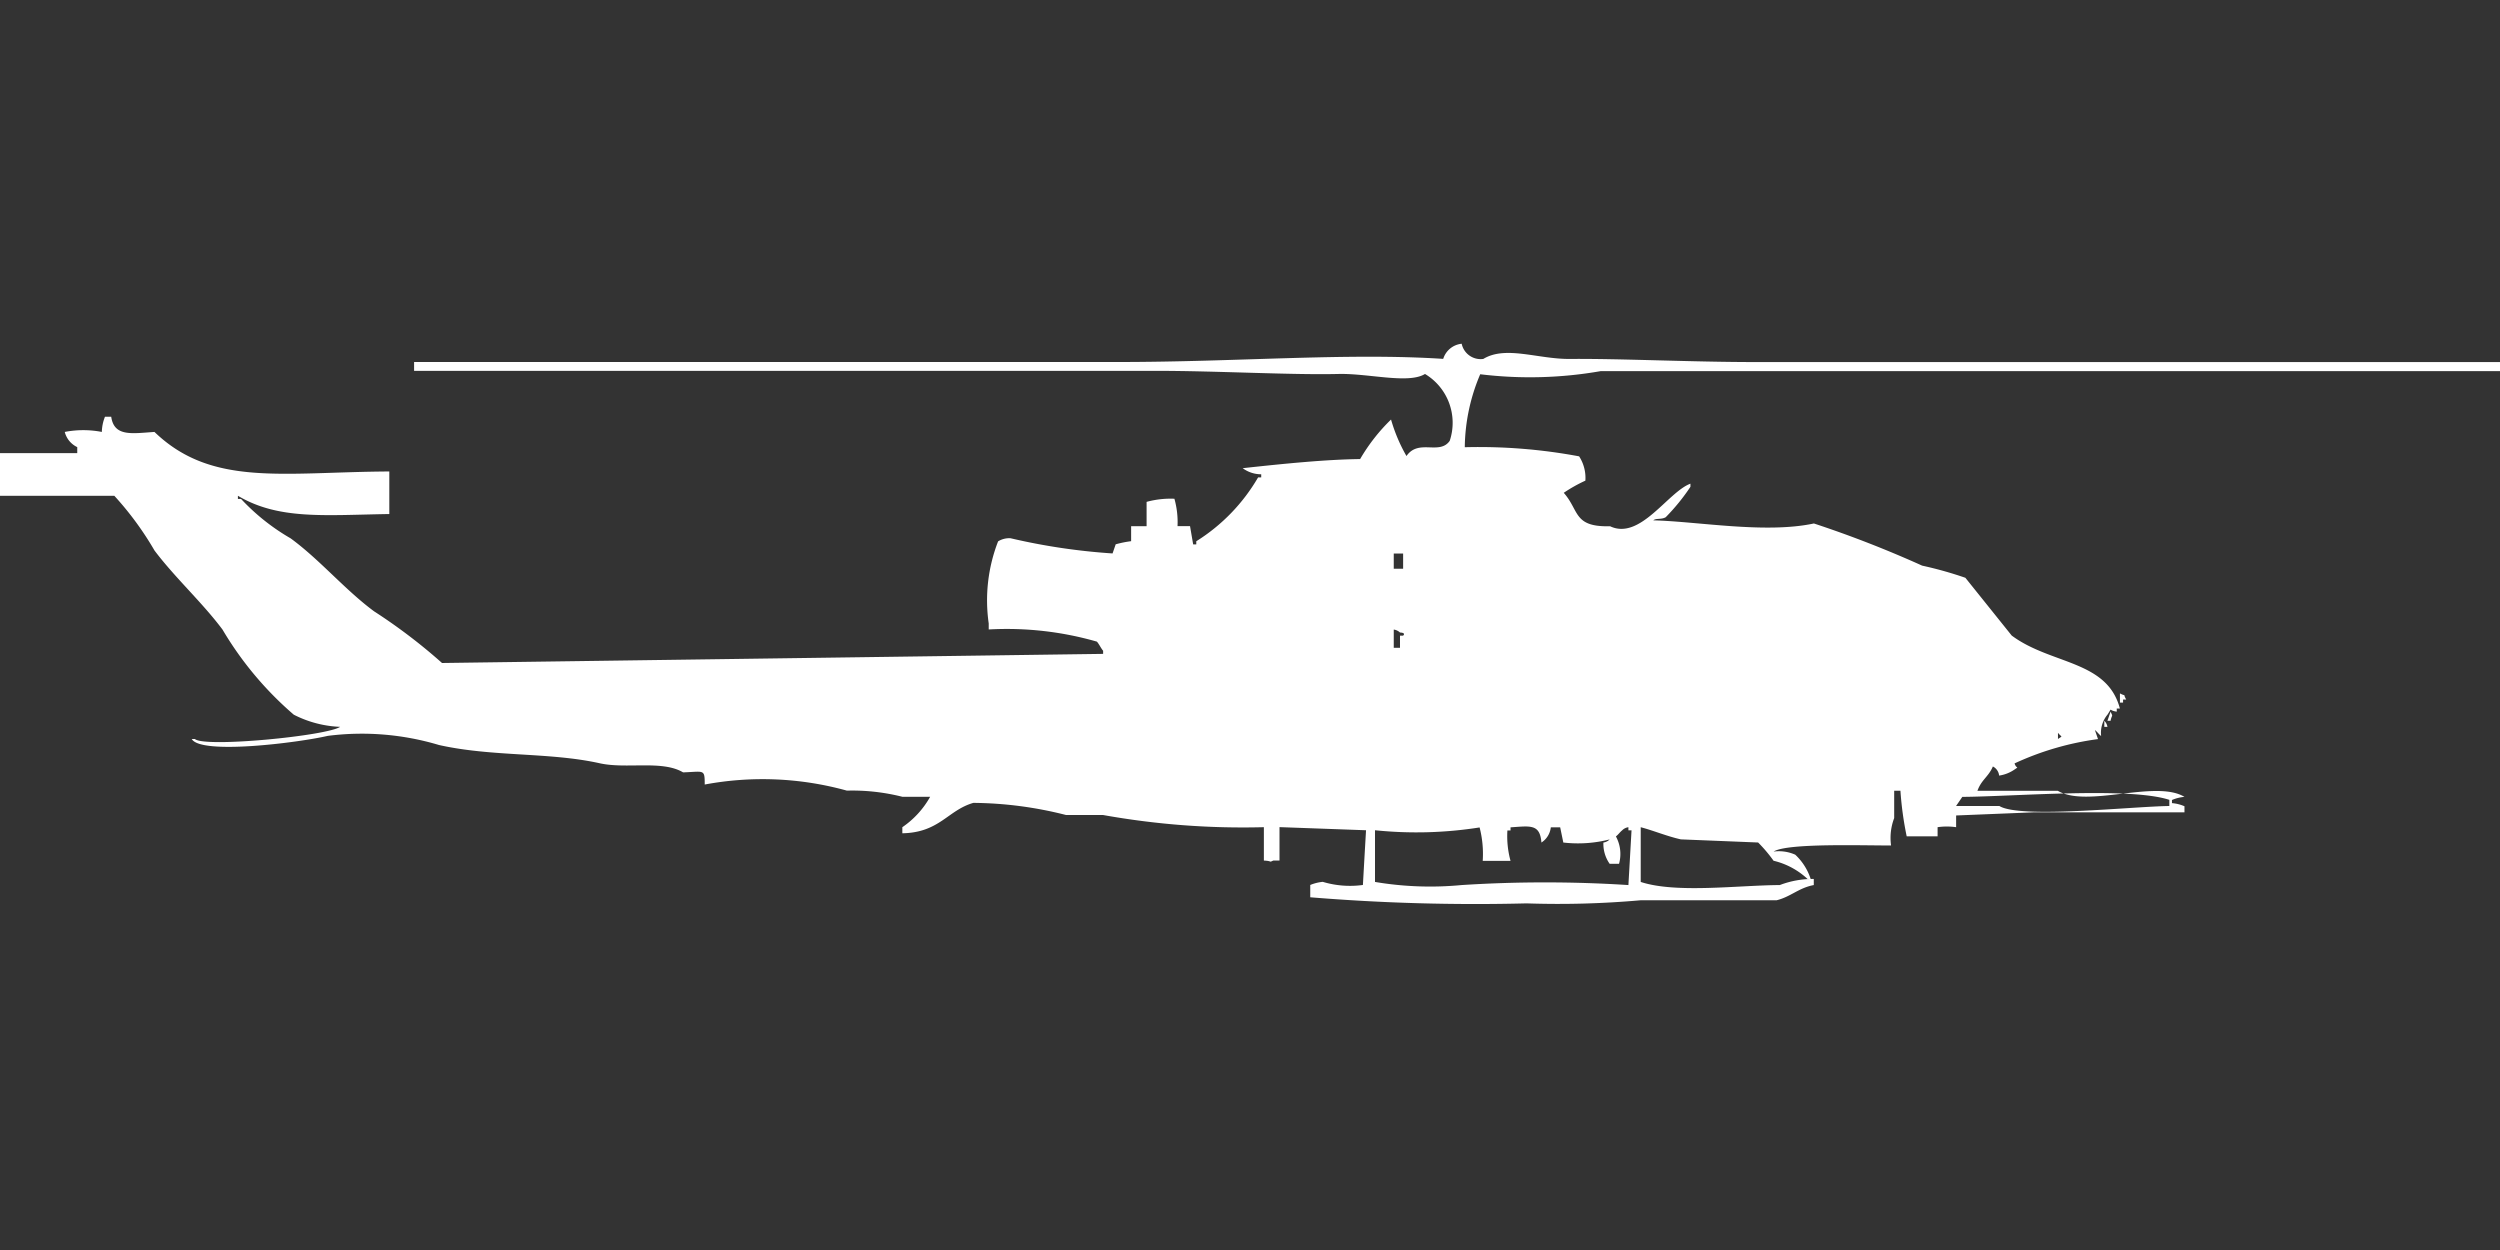 <svg width="80" height="40" viewBox="0 0 80 40" fill="#fff" xmlns="http://www.w3.org/2000/svg"><rect x="0" y="0" width="80" height="40" fill="#333333" stroke="none"/><path id="unit" fill-rule="evenodd" clip-rule="evenodd" d="M80,11.584v0.292H51.224a13.132,13.132,0,0,1-3.857.1,6.113,6.113,0,0,0-.494,2.335,17.466,17.466,0,0,1,3.659.292,1.27,1.27,0,0,1,.2.778,4.742,4.742,0,0,0-.692.389c0.506,0.571.3,1.1,1.483,1.07,0.963,0.458,1.852-1.1,2.571-1.362v0.1a6.6,6.6,0,0,1-.791.973c-0.148.083-.295,0.022-0.4,0.1,1.419,0.034,3.592.433,5.142,0.1A35.284,35.284,0,0,1,61.508,18.1a12.242,12.242,0,0,1,1.384.389l1.483,1.849c1.256,0.934,3.057.784,3.461,2.335h-0.1v0.1c-0.29-.038-0.124-0.159-0.3.1a0.911,0.911,0,0,0-.2.681c-0.086-.072-0.112-0.123-0.2-0.195l0.1,0.292a9.247,9.247,0,0,0-2.67.778c0.055,0.187.162,0.083,0,.195a1.169,1.169,0,0,1-.494.195,0.37,0.37,0,0,0-.2-0.292c-0.141.333-.366,0.421-0.494,0.778h2.571c0.936,0.559,3.132-.365,4.054.195a1.269,1.269,0,0,0-.4.1v0.1a1.269,1.269,0,0,1,.4.1v0.195H65.068l-2.472.1V26.47a2.077,2.077,0,0,0-.593,0v0.292H61.014a10.641,10.641,0,0,1-.2-1.459h-0.2v0.876a1.777,1.777,0,0,0-.1.876c-0.862.005-3.326-.083-3.758,0.195a1.3,1.3,0,0,1,.692.1,1.845,1.845,0,0,1,.494.778h-0.1a2.409,2.409,0,0,0-1.088-.584,4.693,4.693,0,0,0-.494-0.584l-2.472-.1c-0.448-.1-0.888-0.286-1.285-0.389v1.751c1.131,0.372,3.117.106,4.45,0.1a2.945,2.945,0,0,1,1.088-.195v0.195c-0.479.088-.74,0.376-1.187,0.486H52.509a29.941,29.941,0,0,1-3.659.1,64.723,64.723,0,0,1-6.922-.195V28.319a1.42,1.42,0,0,1,.4-0.1,3.03,3.03,0,0,0,1.285.1q0.049-.876.1-1.751l-2.769-.1v1.07h-0.2c-0.153.069-.013,0.013-0.3,0V26.47a25.316,25.316,0,0,1-5.142-.389H34.116a12.319,12.319,0,0,0-2.967-.389c-0.817.231-1.083,0.951-2.274,0.973V26.47a2.875,2.875,0,0,0,.89-0.973h-0.89A6.539,6.539,0,0,0,27.1,25.3a10.082,10.082,0,0,0-4.549-.195c0-.506-0.019-0.411-0.692-0.389-0.672-.4-1.812-0.1-2.67-0.292-1.612-.358-3.426-0.2-5.142-0.584a8.6,8.6,0,0,0-3.56-.292c-0.951.22-4.062,0.612-4.351,0.1h0.1c0.315,0.283,4.225-.1,4.648-0.389a3.551,3.551,0,0,1-1.483-.389A10.921,10.921,0,0,1,7.12,20.146c-0.648-.868-1.523-1.662-2.176-2.53a10.1,10.1,0,0,0-1.286-1.751H0V14.5H2.472V14.308a0.739,0.739,0,0,1-.4-0.486,3.124,3.124,0,0,1,1.187,0,1.377,1.377,0,0,1,.1-0.486h0.2c0.093,0.646.662,0.534,1.384,0.486,1.832,1.766,4.1,1.283,7.515,1.265v1.362c-2.079.033-3.542,0.191-4.845-.584v0.1h0.1A6.835,6.835,0,0,0,9.3,17.227c0.938,0.686,1.738,1.647,2.67,2.335a17.782,17.782,0,0,1,2.175,1.654L35.3,20.924v-0.1c-0.067-.075-0.13-0.217-0.2-0.292a10.418,10.418,0,0,0-3.461-.389V19.951a5.213,5.213,0,0,1,.3-2.627,0.675,0.675,0,0,1,.4-0.1,20.009,20.009,0,0,0,3.263.486l0.1-.292a3.386,3.386,0,0,1,.494-0.1V16.838h0.495V16.06a2.9,2.9,0,0,1,.89-0.1,2.769,2.769,0,0,1,.1.876h0.4l0.1,0.584h0.1v-0.1a5.909,5.909,0,0,0,1.978-2.043h0.1v-0.1a0.991,0.991,0,0,1-.593-0.195c1.393-.153,2.691-0.279,3.758-0.292a5.9,5.9,0,0,1,.989-1.265,5.242,5.242,0,0,0,.494,1.168c0.389-.561,1.055-0.018,1.384-0.486a1.822,1.822,0,0,0-.791-2.14c-0.533.327-1.808-.023-2.769,0-1.5.036-3.886-.1-5.834-0.1H13.251V11.584H35.8c3.785,0,7.335-.3,10.383-0.1A0.69,0.69,0,0,1,46.774,11a0.62,0.62,0,0,0,.692.486c0.713-.436,1.753.009,2.769,0,1.6-.014,3.906.1,5.933,0.1H80Zm-35.4,6.13V18.2h0.3V17.714H44.6Zm0,2.432V20.73h0.2V20.341h0.1c0.1-.1-0.1-0.1-0.1-0.1A0.359,0.359,0,0,0,44.6,20.146Zm23.238,2.043c0.244,0.126.067-.042,0.2,0.195h-0.1v0.1h-0.1V22.189Zm-0.3.584c0.085,0.183.047,0.072,0,.292h-0.1Zm-0.2.292a0.349,0.349,0,0,1,.1.195h-0.1V23.065Zm-1.483.389v0.194C66.018,23.533,65.98,23.608,65.859,23.454ZM62.794,25.5l-0.2.292H63.98c0.654,0.409,4.217.017,5.439,0V25.595C68.138,25.176,64.432,25.49,62.794,25.5ZM44,26.568v1.654a10.6,10.6,0,0,0,2.769.1,41.682,41.682,0,0,1,5.34,0l0.1-1.751h-0.1v-0.1a0.34,0.34,0,0,0-.2.1c-0.086.072-.111,0.123-0.2,0.195a1.172,1.172,0,0,1,.1.876h-0.3a1.109,1.109,0,0,1-.2-0.681,0.341,0.341,0,0,0,.2-0.1,4.091,4.091,0,0,1-1.483.1l-0.1-.486h-0.3a0.666,0.666,0,0,1-.3.486c-0.049-.6-0.353-0.529-0.989-0.486v0.1h-0.1a3,3,0,0,0,.1.973h-0.89a3.379,3.379,0,0,0-.1-1.07A12.959,12.959,0,0,1,44,26.568Z"/></svg>